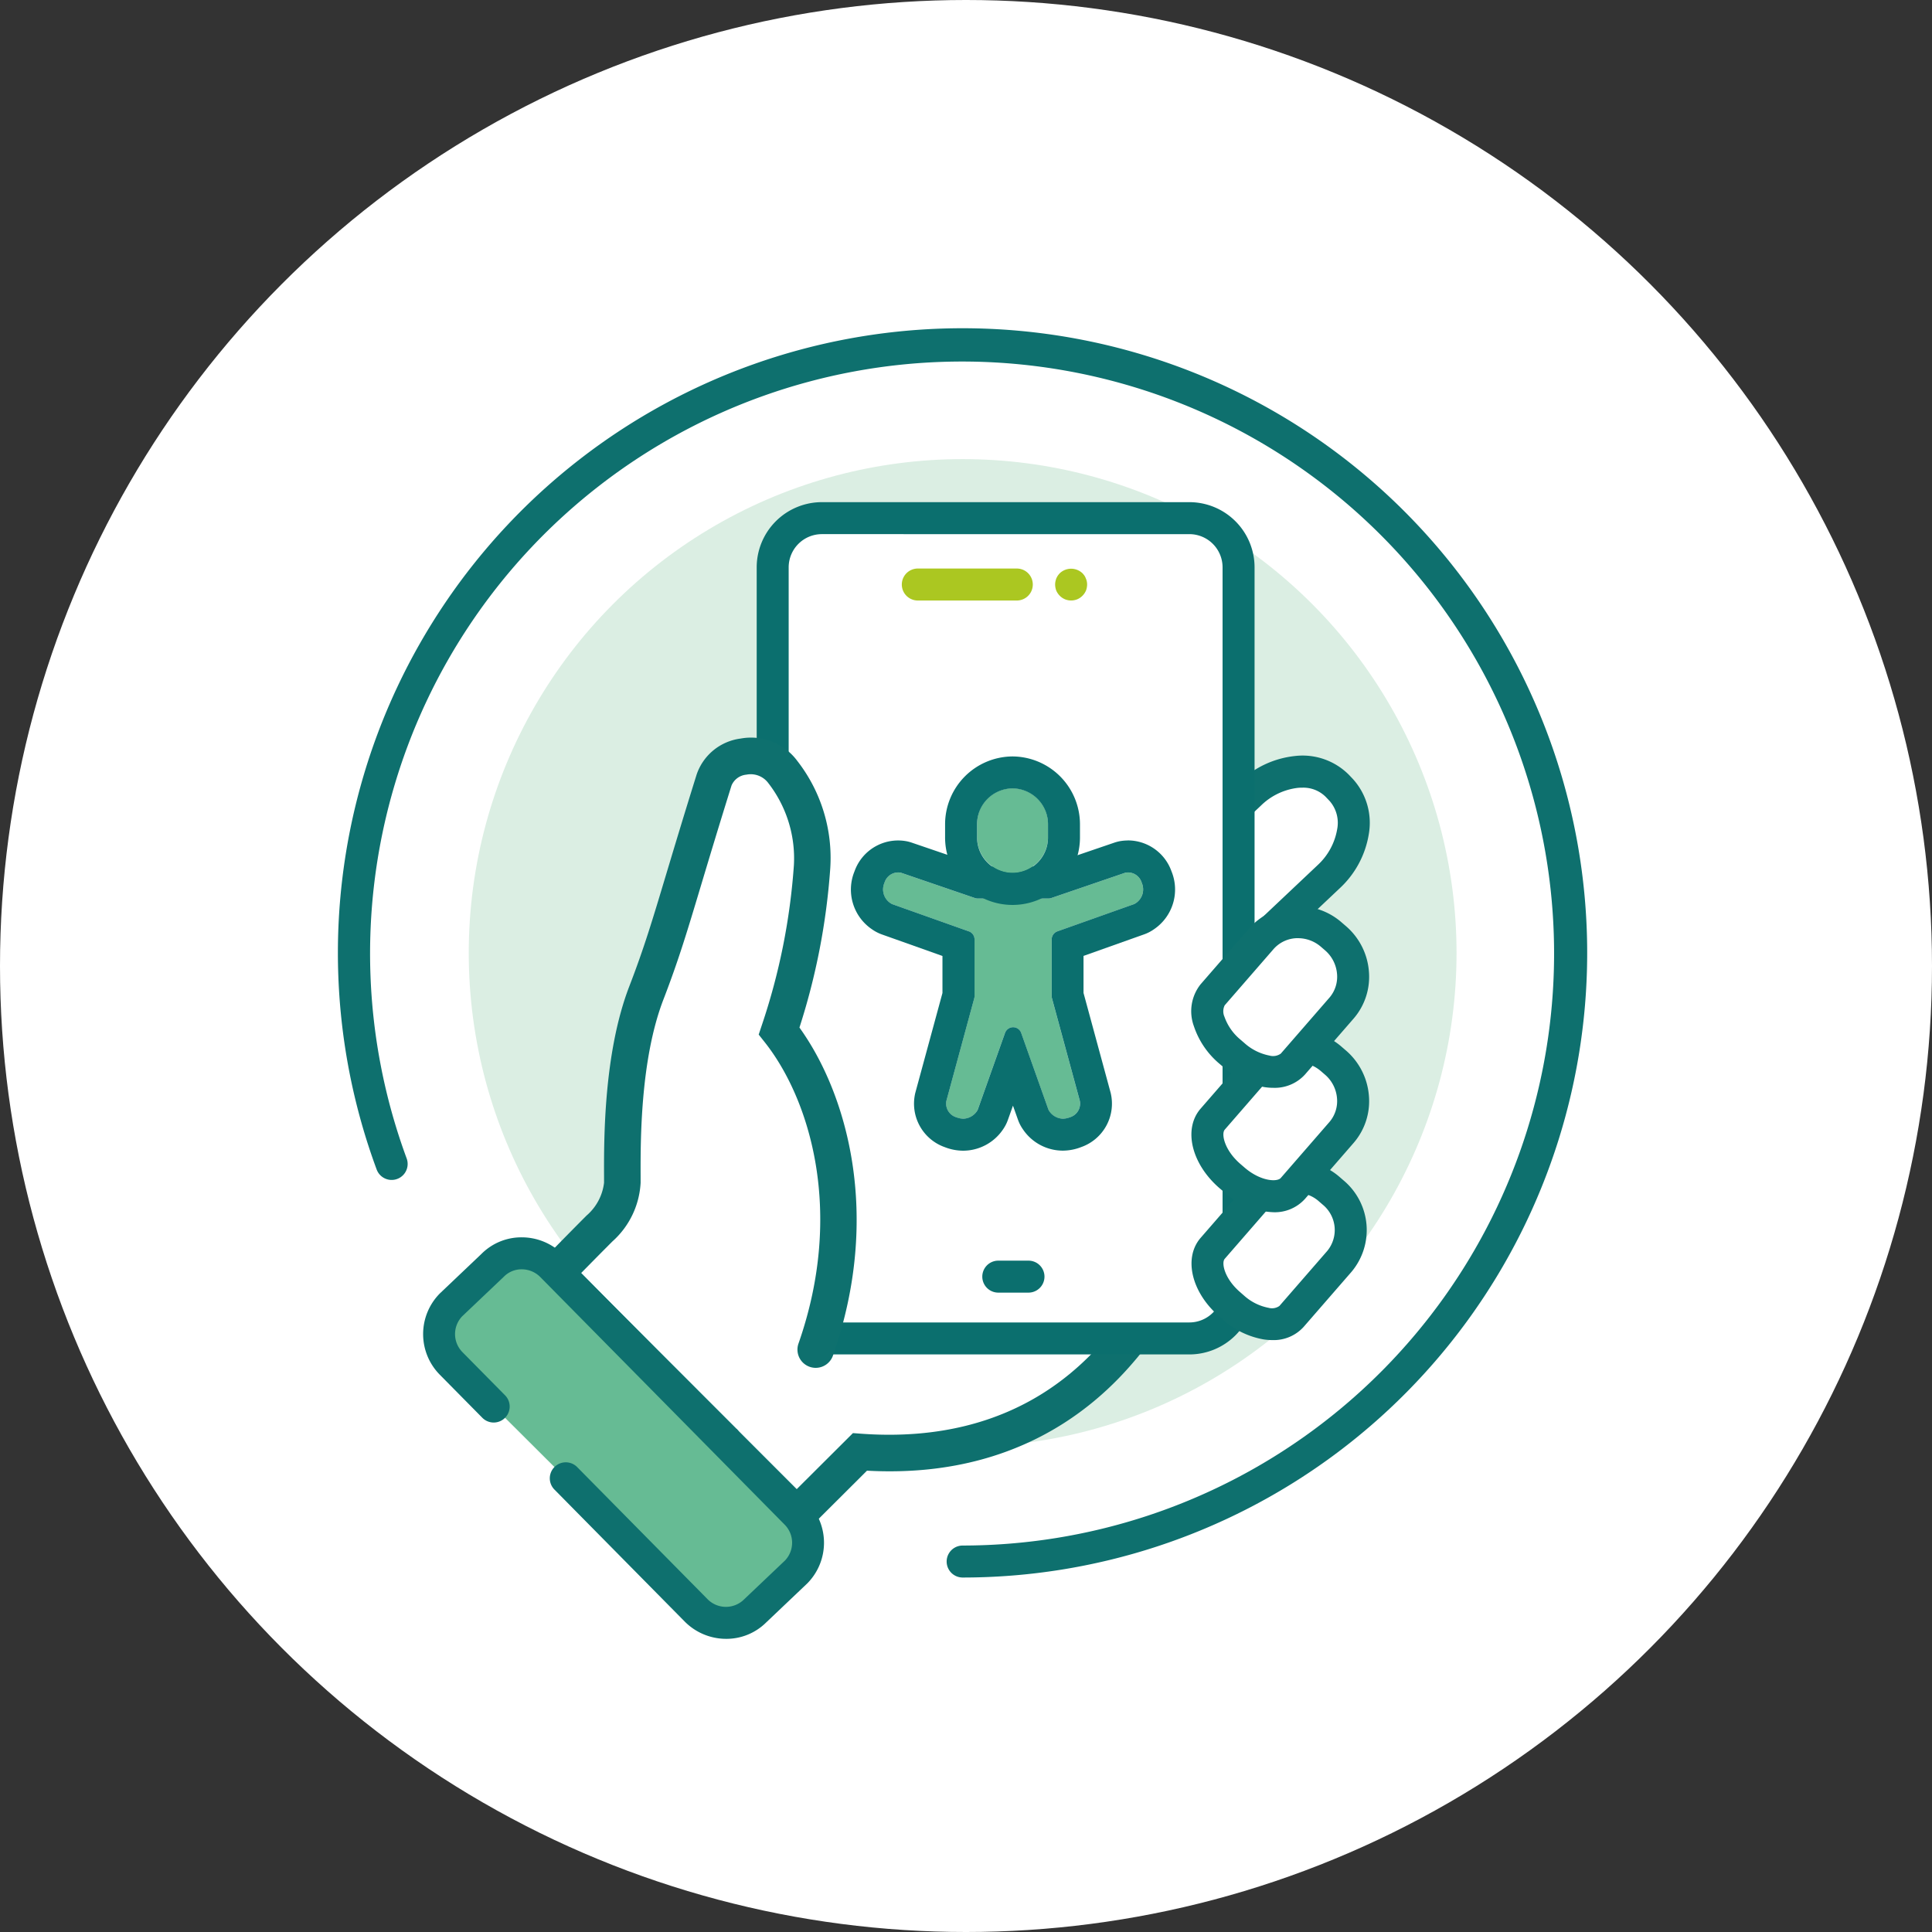 <svg height="200" viewBox="0 0 200 200" width="200" xmlns="http://www.w3.org/2000/svg" xmlns:xlink="http://www.w3.org/1999/xlink"><rect x="0" y="0" width="200" height="200" fill="#333333" stroke="none"/><clipPath id="a"><path d="m0 0h200v200h-200z"/></clipPath><g clip-path="url(#a)"><circle cx="100" cy="100" fill="#fff" r="100"/><path d="m1428.837 2931.792a1.655 1.655 0 0 1 0-3.311 61.284 61.284 0 1 0 -57.556-40.077 1.655 1.655 0 1 1 -3.105 1.149 64.663 64.663 0 1 1 60.661 42.239z" fill="#0e706e" transform="translate(-1329.184 -2768.487)"/><ellipse cx="51.128" cy="51.128" fill="#dbeee3" rx="51.128" ry="51.128" transform="translate(48.525 47.526)"/><path d="m1443.671 2861.457-.414-.436c-2.124-2.237-2.354-5.5-.511-7.251l7.846-7.406c2.84-2.7 6.9-3.071 9.025-.833l.415.436c2.124 2.237 1.538 6.273-1.3 8.969l-7.846 7.406c-1.844 1.751-5.086 1.352-7.215-.885z" fill="#fff" transform="translate(-1321.184 -2764.185)"/><path d="m1448.15 2865.243a6.3 6.3 0 0 1 -.812-.051 7.869 7.869 0 0 1 -4.712-2.441l-.413-.435a7.873 7.873 0 0 1 -2.195-4.832 5.924 5.924 0 0 1 1.745-4.759l7.849-7.41a9.785 9.785 0 0 1 5.765-2.711 6.76 6.76 0 0 1 5.6 1.942l.415.437a6.764 6.764 0 0 1 1.648 5.688 9.78 9.78 0 0 1 -3.01 5.62l-7.85 7.41a5.8 5.8 0 0 1 -4.03 1.542zm7.977-19.363c-.146 0-.295.005-.446.02a6.55 6.55 0 0 0 -3.793 1.819l-7.851 7.41a2.607 2.607 0 0 0 -.717 2.123 4.629 4.629 0 0 0 1.293 2.785l.413.435a4.625 4.625 0 0 0 2.714 1.435 2.593 2.593 0 0 0 2.162-.61l7.849-7.41a6.54 6.54 0 0 0 2.009-3.689 3.439 3.439 0 0 0 -.775-2.936l-.415-.437a3.282 3.282 0 0 0 -2.443-.944z" fill="#0e706e" transform="translate(-1321.339 -2764.34)"/><path d="m1409.2 2915.482 6.377-6.356c19.362 1.419 27.131-10.977 29.064-13.237h-55.022z" fill="#fff" transform="translate(-1326.553 -2758.823)"/><path d="m1409.351 2917.293a1.649 1.649 0 0 1 -1.171-.486l-19.579-19.592a1.655 1.655 0 0 1 1.17-2.825h55.022a1.655 1.655 0 0 1 1.257 2.731c-.15.177-.338.419-.568.715-2.747 3.527-11.021 14.137-29.114 13.146l-5.849 5.827a1.648 1.648 0 0 1 -1.168.484zm-15.584-19.592 15.587 15.6 5.206-5.19a1.671 1.671 0 0 1 1.289-.478c14.247 1.052 21.926-5.83 25.477-9.93z" fill="#0e706e" transform="translate(-1326.708 -2758.978)"/><path d="m1407.537 2917.551a1.891 1.891 0 0 1 -1.335-3.231l6.989-6.966.861.064c16.711 1.208 24.055-8.195 26.818-11.739.271-.349.494-.635.672-.841a1.891 1.891 0 1 1 2.873 2.458c-.149.173-.334.414-.563.708-2.761 3.544-11.063 14.24-29.208 13.24l-5.772 5.755a1.89 1.89 0 0 1 -1.335.552z" fill="#0e706e" transform="translate(-1324.894 -2759)"/><rect fill="#fff" height="84.918" rx="4.612" transform="matrix(-1 0 0 -1 128.216 138.556)" width="48.227"/><path d="m1448.247 2907.011h-38.047a6.753 6.753 0 0 1 -6.746-6.744v-74.737a6.754 6.754 0 0 1 6.746-6.746h38.048a6.753 6.753 0 0 1 6.745 6.746v74.737a6.752 6.752 0 0 1 -6.746 6.744zm-38.048-84.917a3.44 3.44 0 0 0 -3.435 3.435v74.737a3.439 3.439 0 0 0 3.435 3.434h38.048a3.438 3.438 0 0 0 3.434-3.434v-74.736a3.439 3.439 0 0 0 -3.434-3.435z" fill="#0b6f6e" transform="translate(-1325.121 -2766.801)"/><g fill="#abc721"><path d="m1433.106 2828.318a1.722 1.722 0 0 1 -.629-.122 1.676 1.676 0 0 1 -.541-.364 1.746 1.746 0 0 1 -.364-.53 1.828 1.828 0 0 1 -.121-.64 1.583 1.583 0 0 1 .033-.32 2.669 2.669 0 0 1 .088-.309 2.365 2.365 0 0 1 .155-.287 2.308 2.308 0 0 1 .21-.254 1.707 1.707 0 0 1 2.339 0 2.337 2.337 0 0 1 .21.254 1.413 1.413 0 0 1 .143.287 1.434 1.434 0 0 1 .1.309 1.575 1.575 0 0 1 .033.32 1.828 1.828 0 0 1 -.122.64 1.748 1.748 0 0 1 -.364.53 1.665 1.665 0 0 1 -.541.364 1.721 1.721 0 0 1 -.629.122z" transform="translate(-1322.224 -2766.155)"/><path d="m10.248 0h-10.248" transform="translate(95.011 60.509)"/><path d="m1428.971 2828.322h-10.248a1.655 1.655 0 0 1 0-3.311h10.248a1.655 1.655 0 0 1 0 3.311z" transform="translate(-1323.712 -2766.157)"/></g><path d="m1402.13 2913.417-17.419-17.431s2.488-2.554 4.414-4.48a6.97 6.97 0 0 0 2.36-4.732c0-3.159-.2-12.659 2.483-19.641 2.4-6.241 3.13-9.622 7.014-22.051.882-2.823 5.273-3.4 7.073-.881a14.7 14.7 0 0 1 3.071 9.855 67.944 67.944 0 0 1 -3.41 17c4.664 5.892 8.944 18.25 3.787 32.981" fill="#fff" transform="translate(-1327.06 -2764.336)"/><path d="m1402.286 2915.228a1.651 1.651 0 0 1 -1.17-.486l-17.421-17.43a1.655 1.655 0 0 1 -.016-2.325s2.5-2.563 4.431-4.5a5.449 5.449 0 0 0 1.876-3.561v-.625c-.014-3.817-.044-12.756 2.592-19.611 1.536-3.986 2.353-6.709 3.836-11.653.8-2.657 1.774-5.917 3.145-10.3a5.325 5.325 0 0 1 4.363-3.562 5.726 5.726 0 0 1 5.637 2.213 16.115 16.115 0 0 1 3.372 10.973 69.182 69.182 0 0 1 -3.215 16.539c4.9 6.728 8.593 19.305 3.507 33.838a1.655 1.655 0 0 1 -3.125-1.094c4.829-13.8 1.121-25.542-3.522-31.408a1.653 1.653 0 0 1 -.274-1.548 66.2 66.2 0 0 0 3.335-16.637 12.931 12.931 0 0 0 -2.771-8.74 2.5 2.5 0 0 0 -2.421-.869 2.114 2.114 0 0 0 -1.726 1.281c-1.364 4.366-2.338 7.613-3.133 10.26-1.457 4.857-2.336 7.789-3.917 11.892-2.413 6.274-2.385 14.778-2.371 18.409v.637a8.52 8.52 0 0 1 -2.846 5.9c-1.091 1.09-2.364 2.385-3.258 3.3l16.263 16.273a1.656 1.656 0 0 1 -1.171 2.826z" fill="#0e706e" transform="translate(-1327.216 -2764.492)"/><path d="m1448.456 2895.628-.415-.357c-2.131-1.84-2.924-4.445-1.763-5.791l4.95-5.7a5.066 5.066 0 0 1 7.127-.426l.415.358a5.064 5.064 0 0 1 .622 7.112l-4.949 5.695c-1.161 1.351-3.855.949-5.987-.891z" fill="#fff" transform="translate(-1320.745 -2760.25)"/><path d="m1452.6 2899.131a5.987 5.987 0 0 1 -.876-.067 8.506 8.506 0 0 1 -4.193-2.026l-.415-.359c-2.875-2.478-3.724-6.047-1.934-8.122l4.955-5.7a6.713 6.713 0 0 1 9.458-.593l.415.358a6.713 6.713 0 0 1 .794 9.447l-4.955 5.7a4.18 4.18 0 0 1 -3.249 1.362zm-2.908-4.6a5.266 5.266 0 0 0 2.521 1.258 1.341 1.341 0 0 0 1.13-.19l4.956-5.7a3.4 3.4 0 0 0 -.456-4.775l-.414-.357a3.4 3.4 0 0 0 -4.793.254l-4.955 5.7c-.36.416-.031 2.047 1.6 3.45z" fill="#0e706e" transform="translate(-1320.9 -2760.406)"/><path d="m1448.5 2883.628-.423-.365c-2.168-1.871-2.976-4.522-1.794-5.892l5.035-5.793a5.155 5.155 0 0 1 7.252-.434l.423.365a5.152 5.152 0 0 1 .633 7.236l-5.035 5.794c-1.186 1.37-3.927.961-6.091-.911z" fill="#fff" transform="translate(-1320.746 -2761.516)"/><path d="m1452.715 2887.16a8.124 8.124 0 0 1 -5.146-2.124l-.423-.364c-2.912-2.514-3.777-6.126-1.966-8.225l5.04-5.8a6.8 6.8 0 0 1 9.581-.6l.423.364a6.889 6.889 0 0 1 2.381 4.638 6.6 6.6 0 0 1 -1.575 4.933l-5.04 5.8a4.2 4.2 0 0 1 -3.275 1.378zm2.558-15.494a3.342 3.342 0 0 0 -2.55 1.15l-5.04 5.8c-.372.43-.041 2.113 1.625 3.551l.422.364c1.669 1.44 3.381 1.519 3.757 1.083l5.041-5.8a3.317 3.317 0 0 0 .778-2.476 3.6 3.6 0 0 0 -1.245-2.421l-.422-.364a3.625 3.625 0 0 0 -2.366-.886z" fill="#0e706e" transform="translate(-1320.901 -2761.671)"/><path d="m1448.495 2871.959-.423-.365c-2.168-1.87-2.976-4.521-1.794-5.891l5.036-5.793a5.152 5.152 0 0 1 7.251-.433l.422.364a5.152 5.152 0 0 1 .633 7.236l-5.035 5.793c-1.185 1.37-3.922.96-6.09-.911z" fill="#fff" transform="translate(-1320.746 -2762.723)"/><path d="m1452.707 2875.489a5.978 5.978 0 0 1 -.887-.067 8.629 8.629 0 0 1 -4.252-2.055l-.423-.364a8.639 8.639 0 0 1 -2.656-3.9 4.488 4.488 0 0 1 .69-4.322l5.04-5.8a6.8 6.8 0 0 1 9.583-.6l.423.364a6.887 6.887 0 0 1 2.38 4.638 6.6 6.6 0 0 1 -1.575 4.934l-5.041 5.8a4.228 4.228 0 0 1 -3.282 1.372zm2.566-15.492a3.342 3.342 0 0 0 -2.551 1.15l-5.04 5.8a1.385 1.385 0 0 0 -.025 1.189 5.39 5.39 0 0 0 1.651 2.362l.423.364a5.4 5.4 0 0 0 2.58 1.288 1.384 1.384 0 0 0 1.176-.2l5.042-5.8a3.315 3.315 0 0 0 .779-2.477 3.605 3.605 0 0 0 -1.245-2.421l-.422-.364a3.625 3.625 0 0 0 -2.368-.888z" fill="#0e706e" transform="translate(-1320.901 -2762.879)"/><path d="m1411.63 2906.113a1.89 1.89 0 0 1 -1.784-2.516c4.8-13.708 1.12-25.365-3.486-31.183l-.633-.8.322-.969a66.063 66.063 0 0 0 3.323-16.586 12.7 12.7 0 0 0 -2.728-8.58 2.269 2.269 0 0 0 -2.19-.772 1.852 1.852 0 0 0 -1.539 1.118c-1.364 4.366-2.338 7.613-3.133 10.258-1.458 4.863-2.338 7.8-3.922 11.91-2.4 6.234-2.369 14.706-2.357 18.323v.638a8.75 8.75 0 0 1 -2.915 6.068c-1.917 1.917-4.4 4.46-4.4 4.463l-2.709-2.641s2.5-2.564 4.432-4.5a5.294 5.294 0 0 0 1.807-3.393v-.625c-.014-3.83-.044-12.8 2.609-19.695 1.533-3.979 2.348-6.7 3.83-11.637.8-2.657 1.774-5.917 3.145-10.3a5.555 5.555 0 0 1 4.551-3.724 5.953 5.953 0 0 1 5.866 2.309 16.341 16.341 0 0 1 3.415 11.132 69.424 69.424 0 0 1 -3.189 16.476c4.9 6.8 8.56 19.408 3.468 33.958a1.891 1.891 0 0 1 -1.783 1.268z" fill="#0e706e" transform="translate(-1327.187 -2764.514)"/><path d="m1386.769 2912.543 13.478 13.655a4.316 4.316 0 0 0 6.094.1l4.263-4.05a4.316 4.316 0 0 0 -.022-6.1l-25.291-25.624a4.313 4.313 0 0 0 -6.1-.029l-.024.025-4.263 4.05a4.315 4.315 0 0 0 .013 6.087l4.37 4.427" fill="#66bb94" transform="translate(-1328.205 -2759.51)"/><path d="m1403.529 2929.317a6.039 6.039 0 0 1 -4.3-1.8l-13.478-13.656a1.655 1.655 0 0 1 2.356-2.325l13.478 13.656a2.668 2.668 0 0 0 3.757.082l4.281-4.067a2.661 2.661 0 0 0 -.059-3.733l-25.291-25.625a2.707 2.707 0 0 0 -1.9-.786h-.011a2.562 2.562 0 0 0 -1.839.761l-4.322 4.107a2.662 2.662 0 0 0 .053 3.729l4.366 4.424a1.655 1.655 0 1 1 -2.355 2.325l-4.37-4.426a5.984 5.984 0 0 1 0-8.425l4.288-4.074a5.841 5.841 0 0 1 4.179-1.731h.029a6.011 6.011 0 0 1 4.225 1.758l25.3 25.637a5.983 5.983 0 0 1 .01 8.433l-4.288 4.074a5.835 5.835 0 0 1 -4.109 1.662z" fill="#0e706e" transform="translate(-1328.359 -2759.665)"/><path d="m3.127 0h-3.127" fill="#66bb94" transform="translate(103.341 132.156)"/><path d="m1429.4 2893.25h-3.127a1.655 1.655 0 1 1 0-3.31h3.127a1.655 1.655 0 1 1 0 3.31z" fill="#0b6f6e" transform="translate(-1322.931 -2759.438)"/><path d="m1442.09 2854.6a1.477 1.477 0 0 0 -1.627-1.063.884.884 0 0 0 -.148.037l-7.6 2.6a.882.882 0 0 1 -.288.047h-7.318a.869.869 0 0 1 -.287-.047l-7.6-2.6a.882.882 0 0 0 -.148-.037 1.477 1.477 0 0 0 -1.627 1.063 1.7 1.7 0 0 0 .639 2.112.926.926 0 0 0 .214.11l7.882 2.8a.889.889 0 0 1 .592.837v5.864a.921.921 0 0 1 -.031.233l-2.881 10.605a1.473 1.473 0 0 0 1.047 1.713 1.7 1.7 0 0 0 2.111-.639.822.822 0 0 0 .11-.214l2.8-7.881a.888.888 0 0 1 .838-.592.887.887 0 0 1 .837.592l2.8 7.881a.9.9 0 0 0 .11.214 1.7 1.7 0 0 0 2.111.639 1.473 1.473 0 0 0 1.047-1.713l-2.88-10.605a.869.869 0 0 1 -.031-.233v-5.864a.888.888 0 0 1 .59-.837l7.882-2.8a.927.927 0 0 0 .214-.11 1.7 1.7 0 0 0 .642-2.112z" fill="#66bb94" transform="translate(-1323.895 -2763.206)"/><path d="m1440.977 2853.832a1.483 1.483 0 0 1 1.424 1.076 1.7 1.7 0 0 1 -.639 2.112.887.887 0 0 1 -.214.109l-7.882 2.8a.889.889 0 0 0 -.591.837v5.864a.864.864 0 0 0 .032.232l2.88 10.605a1.475 1.475 0 0 1 -1.047 1.714 1.97 1.97 0 0 1 -.71.141 1.741 1.741 0 0 1 -1.4-.781.909.909 0 0 1 -.11-.214l-2.8-7.882a.889.889 0 0 0 -1.675 0l-2.8 7.882a.833.833 0 0 1 -.11.214 1.741 1.741 0 0 1 -1.4.781 1.969 1.969 0 0 1 -.709-.141 1.475 1.475 0 0 1 -1.047-1.714l2.881-10.605a.915.915 0 0 0 .031-.232v-5.864a.889.889 0 0 0 -.592-.837l-7.882-2.8a.886.886 0 0 1 -.214-.109 1.7 1.7 0 0 1 -.639-2.112 1.483 1.483 0 0 1 1.423-1.076 1.623 1.623 0 0 1 .2.013.859.859 0 0 1 .148.038l7.6 2.6a.863.863 0 0 0 .287.047h7.318a.875.875 0 0 0 .288-.047l7.6-2.6a.849.849 0 0 1 .149-.038 1.587 1.587 0 0 1 .2-.013m0-3.311a4.87 4.87 0 0 0 -.661.045 4.043 4.043 0 0 0 -.753.18l-7.229 2.468h-6.515l-7.221-2.466a4.131 4.131 0 0 0 -.767-.183 4.789 4.789 0 0 0 -5.165 3.147 4.967 4.967 0 0 0 1.827 6.018 4.232 4.232 0 0 0 1.005.519l6.271 2.229v3.833l-2.8 10.293a4.773 4.773 0 0 0 3.047 5.667 5.263 5.263 0 0 0 1.9.365 4.989 4.989 0 0 0 4.114-2.193 4.165 4.165 0 0 0 .515-1l.523-1.471.521 1.465a4.183 4.183 0 0 0 .519 1 4.987 4.987 0 0 0 4.113 2.193 5.259 5.259 0 0 0 1.9-.365 4.765 4.765 0 0 0 3.059-5.622l-2.808-10.338v-3.833l6.272-2.23a4.183 4.183 0 0 0 1-.515 4.968 4.968 0 0 0 1.831-6.021 4.8 4.8 0 0 0 -4.511-3.191z" fill="#0b6f6e" transform="translate(-1324.206 -2763.516)"/><path d="m1427.8 2854.382a3.7 3.7 0 0 0 3.671-3.746v-1.25a3.672 3.672 0 1 0 -7.342 0v1.25a3.7 3.7 0 0 0 3.671 3.746z" fill="#66bb94" transform="translate(-1322.982 -2764.022)"/><path d="m1428.109 2845.949a3.7 3.7 0 0 1 3.671 3.746v1.25a3.672 3.672 0 1 1 -7.342 0v-1.25a3.7 3.7 0 0 1 3.671-3.746m0-3.311a7.027 7.027 0 0 0 -6.982 7.057v1.25a6.982 6.982 0 1 0 13.963 0v-1.25a7.028 7.028 0 0 0 -6.982-7.057z" fill="#0b6f6e" transform="translate(-1323.292 -2764.332)"/></g></svg>